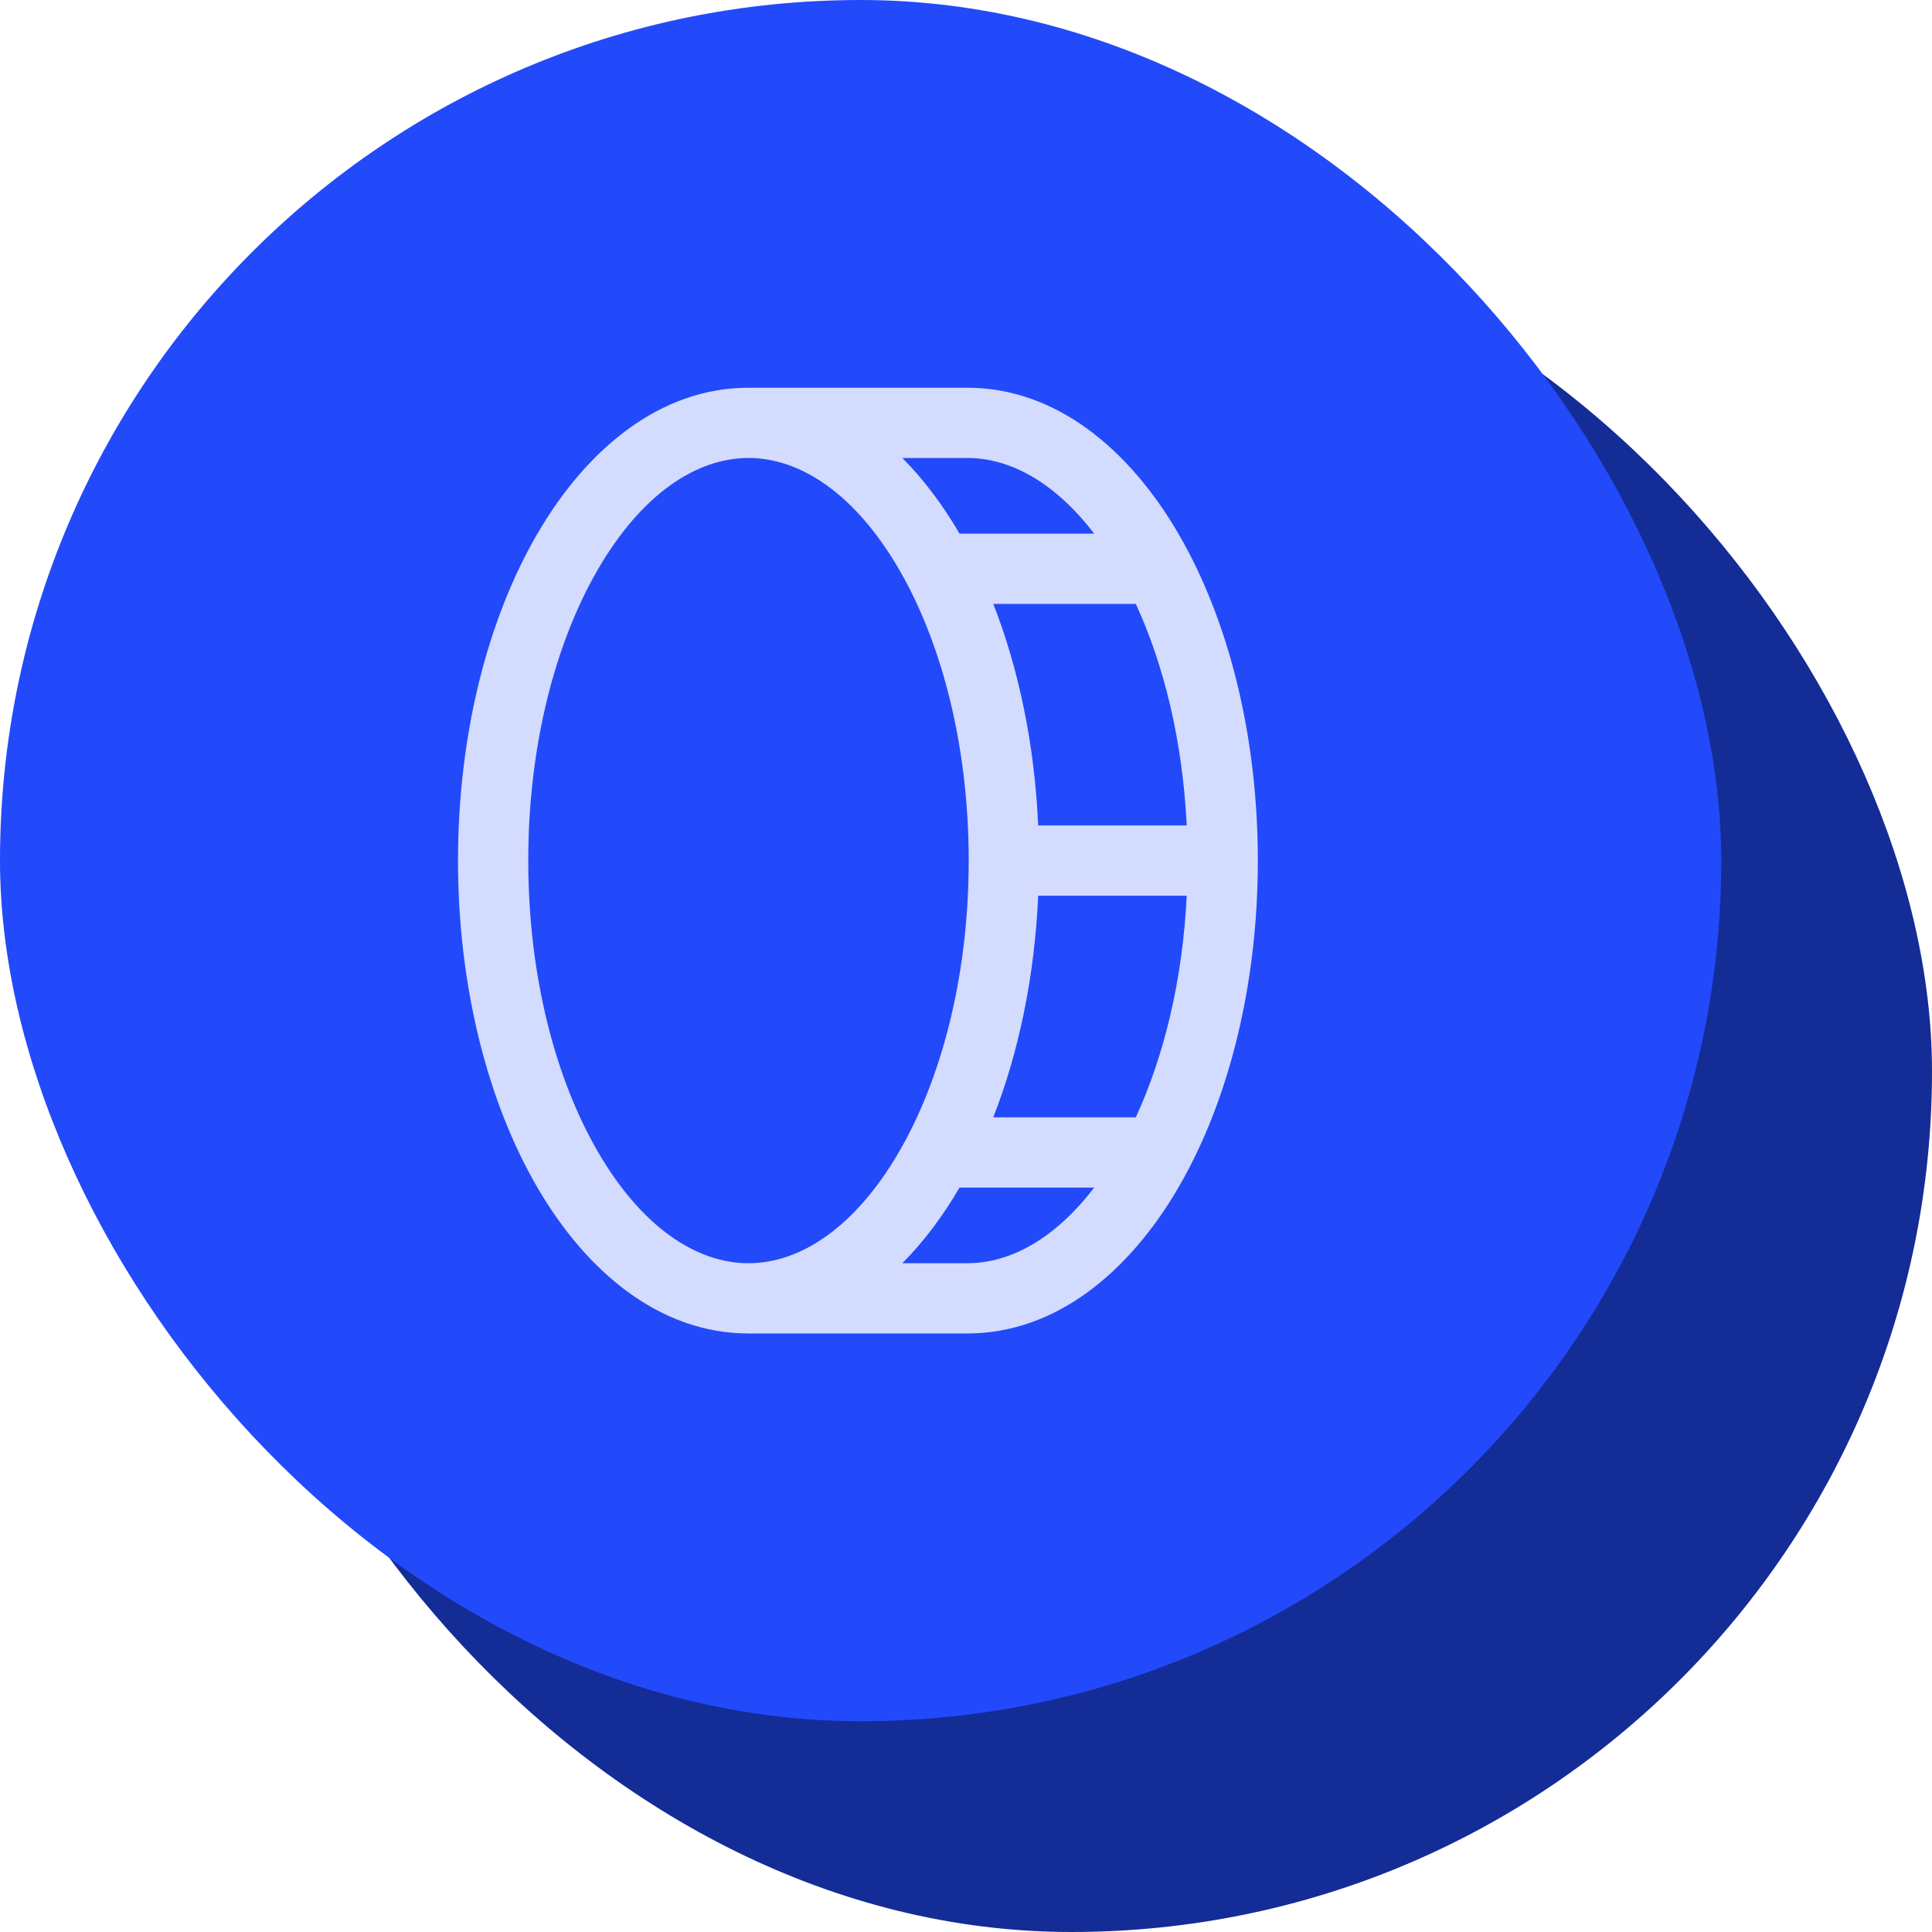 <svg width="110" height="110" viewBox="0 0 110 110" fill="none" xmlns="http://www.w3.org/2000/svg">
<rect x="12" y="12" width="98" height="98" rx="49" fill="#142C96"/>
<rect width="98" height="98" rx="49" fill="#224AFA"/>
<path fill-rule="evenodd" clip-rule="evenodd" d="M34.063 32.384C31.64 36.537 30.077 42.407 30.077 48.999C30.077 55.591 31.64 61.461 34.063 65.615C36.514 69.817 39.608 71.922 42.616 71.922C45.624 71.922 48.717 69.817 51.168 65.615C51.336 65.327 51.499 65.032 51.659 64.728C51.671 64.703 51.684 64.677 51.698 64.653C53.817 60.577 55.154 55.097 55.154 48.999C55.154 42.901 53.817 37.421 51.698 33.346C51.684 33.321 51.671 33.296 51.659 33.27C51.499 32.967 51.336 32.671 51.168 32.384C48.717 28.181 45.624 26.076 42.616 26.076C39.608 26.076 36.514 28.181 34.063 32.384ZM54.633 67.615C54.63 67.62 54.627 67.625 54.623 67.63C53.686 69.237 52.597 70.694 51.376 71.922H55.077C57.562 71.922 60.106 70.485 62.297 67.615H54.633ZM64.668 63.615H56.553C58.003 59.915 58.906 55.604 59.11 50.999H67.567C67.334 55.8 66.27 60.143 64.668 63.615ZM67.718 66.478C70.174 61.747 71.616 55.62 71.616 48.999C71.616 42.379 70.174 36.252 67.718 31.52C67.698 31.479 67.677 31.439 67.655 31.4C67.471 31.049 67.281 30.706 67.085 30.37C64.275 25.552 60.099 22.076 55.077 22.076H42.616C37.594 22.076 33.418 25.551 30.608 30.368C27.769 35.235 26.077 41.827 26.077 48.999C26.077 56.172 27.769 62.764 30.608 67.63C33.418 72.448 37.594 75.922 42.616 75.922H55.077C60.099 75.922 64.275 72.446 67.085 67.628C67.281 67.293 67.471 66.95 67.655 66.598C67.677 66.559 67.698 66.519 67.718 66.478ZM59.11 46.999H67.567C67.334 42.198 66.27 37.855 64.668 34.384H56.553C58.003 38.084 58.906 42.395 59.11 46.999ZM62.297 30.384H54.633L54.623 30.368C53.686 28.762 52.597 27.305 51.376 26.076H55.077C57.562 26.076 60.106 27.514 62.297 30.384Z" fill="#D3DBFE"/>
</svg>
